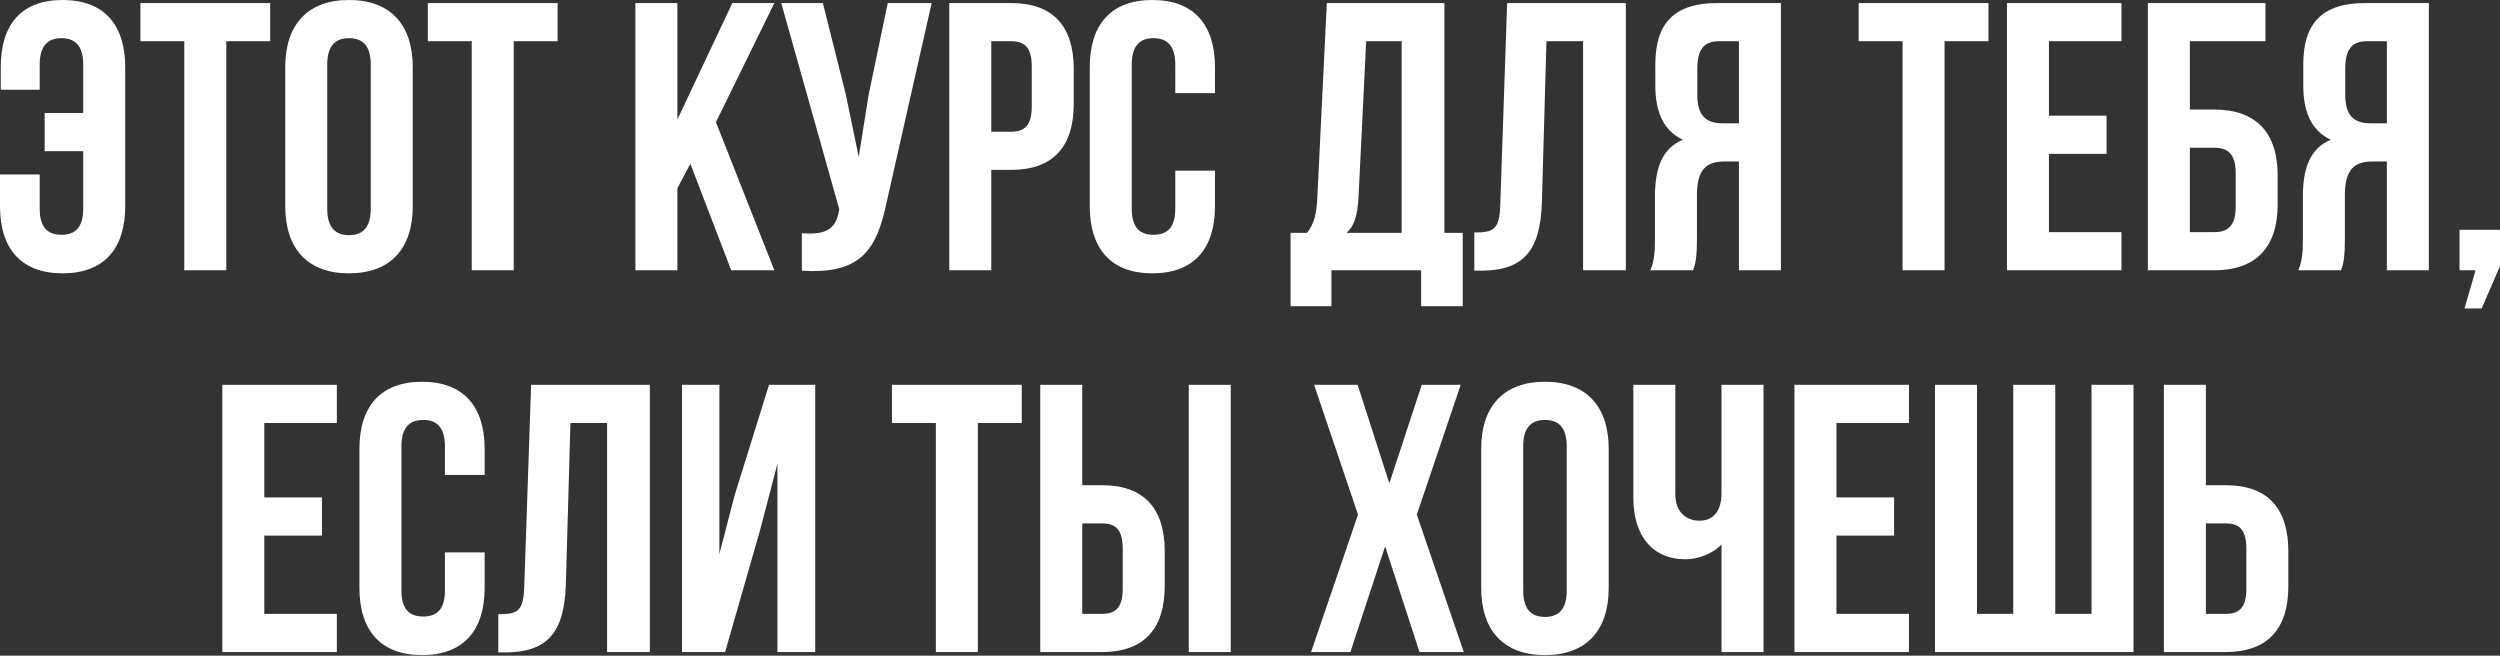 <?xml version="1.0" encoding="UTF-8"?> <svg xmlns="http://www.w3.org/2000/svg" width="1834" height="481" viewBox="0 0 1834 481" fill="none"><rect x="0" y="0" width="1834" height="481" fill="#333333" stroke="none"/> <path d="M-0.001 127.985V151.23C-0.001 182.596 15.682 200.52 45.928 200.52C76.174 200.52 91.857 182.596 91.857 151.23V49.29C91.857 17.924 76.174 -1.09694e-05 45.928 -1.09694e-05C15.682 -1.09694e-05 0.559 17.924 0.559 49.29V65.813H29.125V47.329C29.125 33.327 35.286 28.006 45.088 28.006C54.89 28.006 61.051 33.327 61.051 47.329V82.896H32.765V110.902H61.051V153.19C61.051 167.193 54.89 172.234 45.088 172.234C35.286 172.234 29.125 167.193 29.125 153.19V127.985H-0.001ZM102.987 30.246H135.193V198.279H165.999V30.246H198.206V2.24H102.987V30.246ZM240.059 47.329C240.059 33.327 246.22 28.006 256.022 28.006C265.824 28.006 271.985 33.327 271.985 47.329V153.19C271.985 167.193 265.824 172.514 256.022 172.514C246.22 172.514 240.059 167.193 240.059 153.19V47.329ZM209.253 151.23C209.253 182.596 225.776 200.52 256.022 200.52C286.268 200.52 302.791 182.596 302.791 151.23V49.29C302.791 17.924 286.268 -1.09694e-05 256.022 -1.09694e-05C225.776 -1.09694e-05 209.253 17.924 209.253 49.29V151.23ZM313.849 30.246H346.055V198.279H376.862V30.246H409.068V2.24H313.849V30.246ZM536.414 198.279H568.061L525.212 89.618L568.061 2.24H537.255L496.927 87.657V2.24H466.12V198.279H496.927V138.067L506.448 120.144L536.414 198.279ZM683.461 2.24H651.255L637.252 69.454L629.97 115.103L620.449 69.174L603.645 2.24H573.119L615.688 153.47L615.408 155.151C612.887 169.434 603.925 172.234 588.242 171.114V198.559C631.091 201.36 643.133 183.716 650.414 148.429L683.461 2.24ZM741.769 2.24H696.4V198.279H727.207V124.625H741.769C772.576 124.625 787.699 107.541 787.699 76.175V50.69C787.699 19.324 772.576 2.24 741.769 2.24ZM741.769 30.246C751.571 30.246 756.892 34.727 756.892 48.73V78.135C756.892 92.138 751.571 96.619 741.769 96.619H727.207V30.246H741.769ZM862.18 125.185V153.19C862.18 167.193 856.019 172.234 846.217 172.234C836.415 172.234 830.254 167.193 830.254 153.19V47.329C830.254 33.327 836.415 28.006 846.217 28.006C856.019 28.006 862.18 33.327 862.18 47.329V68.334H891.306V49.29C891.306 17.924 875.623 -1.09694e-05 845.377 -1.09694e-05C815.131 -1.09694e-05 799.448 17.924 799.448 49.29V151.23C799.448 182.596 815.131 200.52 845.377 200.52C875.623 200.52 891.306 182.596 891.306 151.23V125.185H862.18ZM1073.07 224.604V170.834H1059.62V2.24H973.367L966.365 145.349C965.805 156.831 964.125 164.112 958.804 170.834H946.761V224.604H976.727V198.279H1042.54V224.604H1073.07ZM1002.21 30.246H1028.26V170.834H987.929C992.97 166.073 995.771 159.632 996.611 144.789L1002.21 30.246ZM1081.55 198.559H1086.31C1117.11 198.559 1130 184.557 1131.12 148.709L1134.48 30.246H1161.36V198.279H1192.73V2.24H1105.63L1100.59 150.39C1100.03 168.593 1095.55 170.554 1081.55 170.554V198.559ZM1242.07 198.279C1243.75 193.238 1244.87 190.158 1244.87 174.194V143.388C1244.87 125.185 1251.03 118.463 1265.04 118.463H1275.68V198.279H1306.49V2.24H1260C1228.07 2.24 1214.35 17.083 1214.35 47.329V62.732C1214.35 82.896 1220.79 96.059 1234.51 102.5C1219.11 108.942 1214.07 123.785 1214.07 144.229V174.475C1214.07 183.996 1213.79 190.998 1210.71 198.279H1242.07ZM1275.68 30.246V90.458H1263.64C1252.16 90.458 1245.15 85.417 1245.15 69.734V50.41C1245.15 36.407 1249.91 30.246 1260.84 30.246H1275.68ZM1363.51 30.246H1395.72V198.279H1426.52V30.246H1458.73V2.24H1363.51V30.246ZM1503.1 30.246H1556.31V2.24H1472.3V198.279H1556.31V170.274H1503.1V112.862H1545.39V84.857H1503.1V30.246ZM1624.41 198.279C1655.22 198.279 1670.9 181.196 1670.9 149.83V128.826C1670.9 97.459 1655.22 80.376 1624.41 80.376H1606.49V30.246H1661.94V2.24H1575.68V198.279H1624.41ZM1606.49 170.274V108.381H1624.41C1634.21 108.381 1640.1 112.862 1640.1 126.865V151.79C1640.1 165.793 1634.21 170.274 1624.41 170.274H1606.49ZM1717.4 198.279C1719.08 193.238 1720.2 190.158 1720.2 174.194V143.388C1720.2 125.185 1726.36 118.463 1740.37 118.463H1751.01V198.279H1781.81V2.24H1735.33C1703.4 2.24 1689.68 17.083 1689.68 47.329V62.732C1689.68 82.896 1696.12 96.059 1709.84 102.5C1694.44 108.942 1689.4 123.785 1689.4 144.229V174.475C1689.4 183.996 1689.12 190.998 1686.04 198.279H1717.4ZM1751.01 30.246V90.458H1738.97C1727.48 90.458 1720.48 85.417 1720.48 69.734V50.41C1720.48 36.407 1725.24 30.246 1736.17 30.246H1751.01ZM1816.08 198.279L1807.96 226.285H1820.56L1834 195.199V168.593H1804.32V198.279H1816.08ZM193.898 310.301H247.108V282.296H163.092V478.335H247.108V450.329H193.898V392.918H236.186V364.912H193.898V310.301ZM326.41 405.24V433.246C326.41 447.249 320.249 452.29 310.447 452.29C300.645 452.29 294.484 447.249 294.484 433.246V327.385C294.484 313.382 300.645 308.061 310.447 308.061C320.249 308.061 326.41 313.382 326.41 327.385V348.389H355.536V329.345C355.536 297.979 339.853 280.055 309.607 280.055C279.361 280.055 263.678 297.979 263.678 329.345V431.285C263.678 462.652 279.361 480.575 309.607 480.575C339.853 480.575 355.536 462.652 355.536 431.285V405.24H326.41ZM365.546 478.615H370.306C401.113 478.615 413.995 464.612 415.115 428.765L418.476 310.301H445.361V478.335H476.728V282.296H389.63L384.589 430.445C384.029 448.649 379.548 450.609 365.546 450.609V478.615ZM557.718 388.437L570.321 340.267V478.335H598.046V282.296H564.16L538.955 363.232L527.752 406.36V282.296H500.307V478.335H531.953L557.718 388.437ZM654.346 310.301H686.553V478.335H717.359V310.301H749.565V282.296H654.346V310.301ZM808.501 478.335C839.308 478.335 854.431 461.251 854.431 429.885V404.4C854.431 373.034 839.308 355.95 808.501 355.95H793.939V282.296H763.132V478.335H808.501ZM793.939 450.329V383.956H808.501C818.303 383.956 823.624 388.437 823.624 402.44V431.846C823.624 445.848 818.303 450.329 808.501 450.329H793.939ZM902.88 478.335V282.296H872.074V478.335H902.88ZM1043.01 282.296L1019.21 354.55L995.964 282.296H964.037L996.244 377.515L961.797 478.335H990.642L1016.13 400.759L1041.33 478.335H1073.82L1039.37 377.515L1071.58 282.296H1043.01ZM1117.42 327.385C1117.42 313.382 1123.58 308.061 1133.38 308.061C1143.19 308.061 1149.35 313.382 1149.35 327.385V433.246C1149.35 447.249 1143.19 452.57 1133.38 452.57C1123.58 452.57 1117.42 447.249 1117.42 433.246V327.385ZM1086.61 431.285C1086.61 462.652 1103.14 480.575 1133.38 480.575C1163.63 480.575 1180.15 462.652 1180.15 431.285V329.345C1180.15 297.979 1163.63 280.055 1133.38 280.055C1103.14 280.055 1086.61 297.979 1086.61 329.345V431.285ZM1262.9 282.296V361.832C1262.9 374.994 1256.74 381.996 1246.94 381.996C1237.14 381.996 1229.02 375.834 1229.02 362.672V282.296H1198.21V365.192C1198.21 392.078 1211.37 410.281 1236.58 410.281C1244.98 410.281 1256.18 406.641 1262.9 399.359V478.335H1293.71V282.296H1262.9ZM1347.21 310.301H1400.42V282.296H1316.41V478.335H1400.42V450.329H1347.21V392.918H1389.5V364.912H1347.21V310.301ZM1565.14 478.335V282.296H1534.34V450.329H1507.73V282.296H1476.92V450.329H1450.32V282.296H1419.51V478.335H1565.14ZM1632.81 478.335C1663.61 478.335 1678.73 461.251 1678.73 429.885V404.4C1678.73 373.034 1663.61 355.95 1632.81 355.95H1618.24V282.296H1587.44V478.335H1632.81ZM1618.24 450.329V383.956H1632.81C1642.61 383.956 1647.93 388.437 1647.93 402.44V431.846C1647.93 445.848 1642.61 450.329 1632.81 450.329H1618.24Z" fill="white"></path> </svg> 
